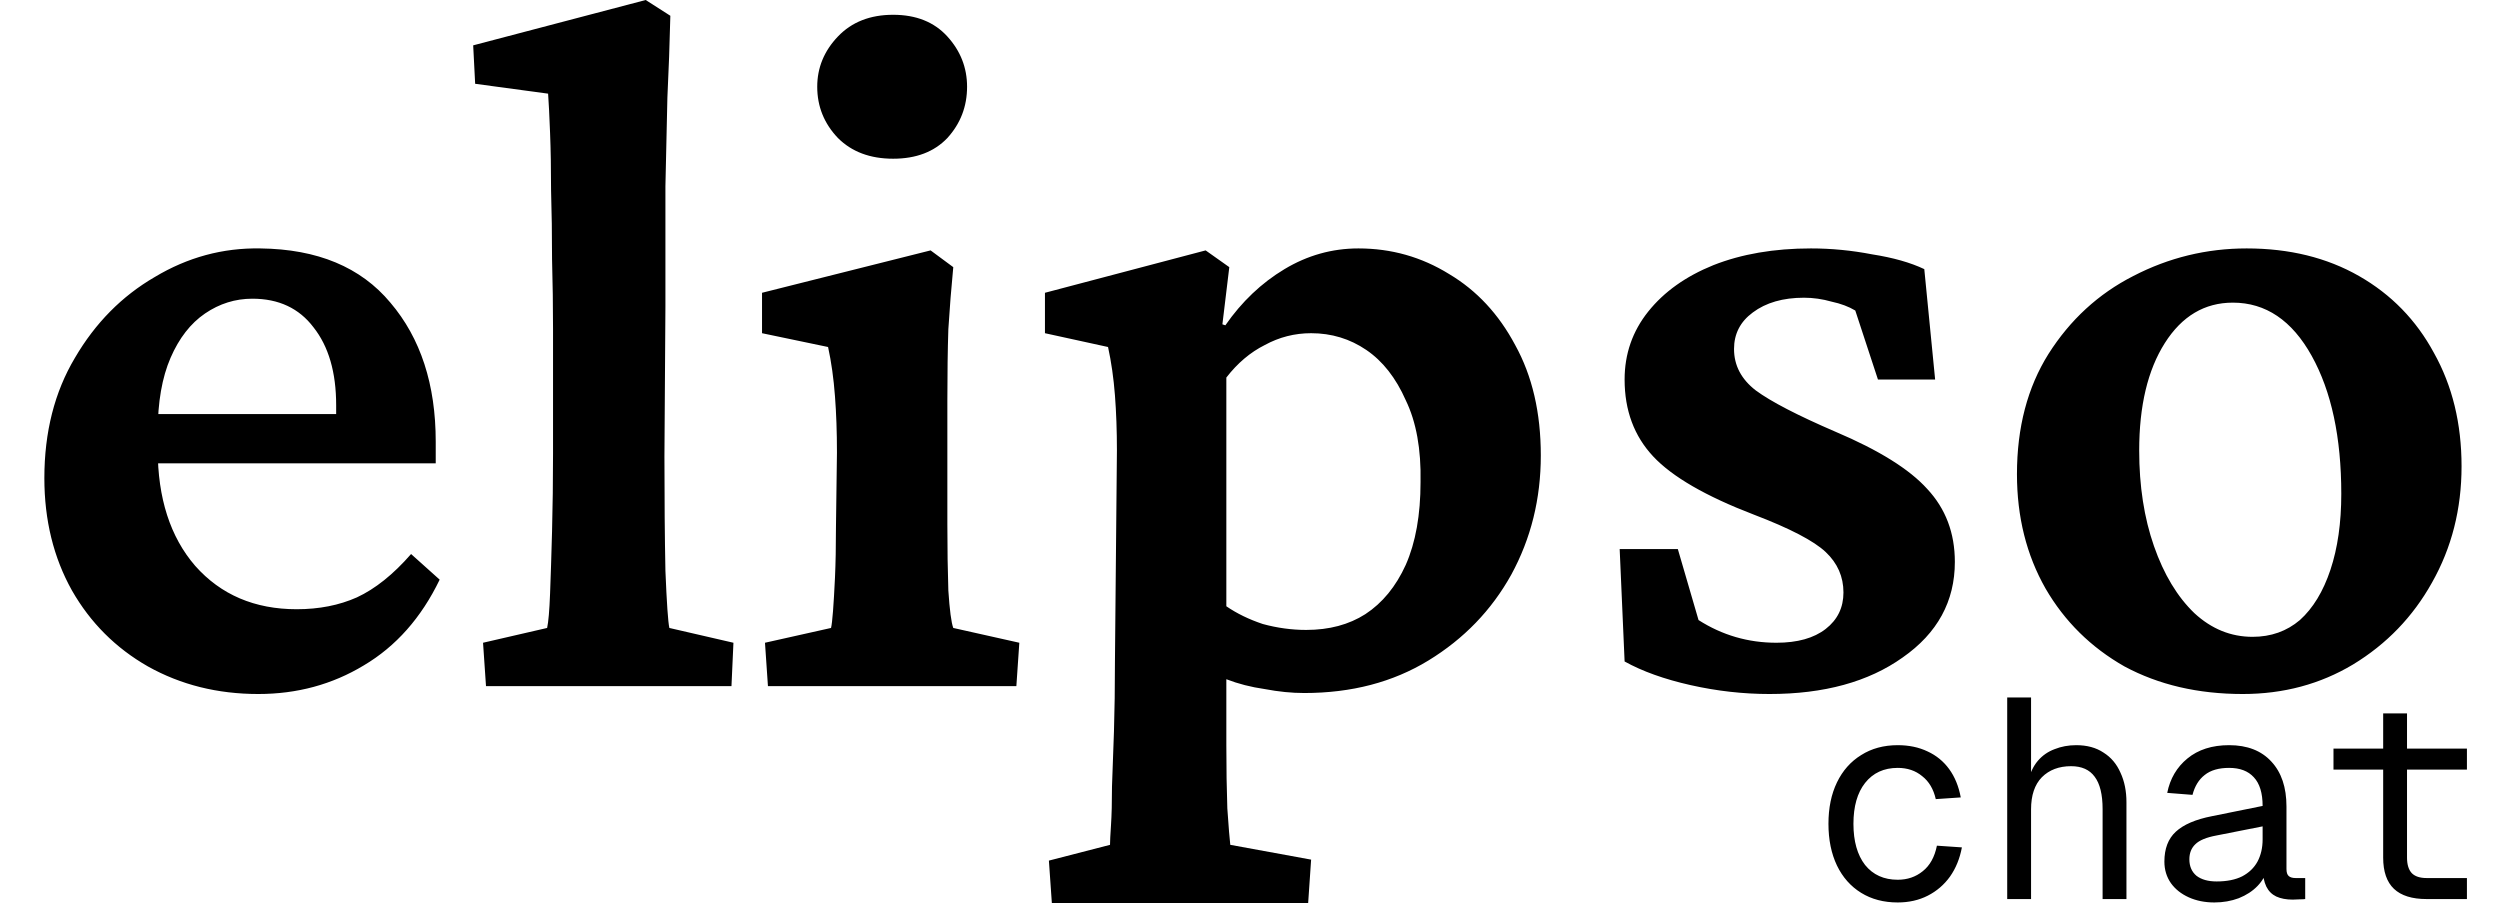 <svg width="317" height="115" viewBox="0 0 317 115" fill="none" xmlns="http://www.w3.org/2000/svg">
<g clip-path="url(#clip0_51_220)">
<path d="M32.75 88C27.583 88 22.917 86.833 18.75 84.5C14.667 82.167 11.458 78.958 9.125 74.875C6.792 70.708 5.625 65.958 5.625 60.625C5.625 54.792 6.917 49.708 9.5 45.375C12.083 40.958 15.458 37.542 19.625 35.125C23.792 32.625 28.25 31.417 33 31.5C40.25 31.583 45.75 33.875 49.5 38.375C53.333 42.875 55.25 48.75 55.25 56V58.75H18.25V52.5H44.375L42.625 55.125V51.375C42.625 47.208 41.667 43.917 39.75 41.5C37.917 39.083 35.333 37.875 32 37.875C29.833 37.875 27.833 38.5 26 39.75C24.167 41 22.708 42.875 21.625 45.375C20.542 47.875 20 51 20 54.75V57C20 63.167 21.583 68.083 24.75 71.75C28 75.417 32.292 77.25 37.625 77.25C40.458 77.25 43 76.75 45.25 75.75C47.583 74.667 49.875 72.833 52.125 70.25L55.75 73.5C53.417 78.333 50.208 81.958 46.125 84.375C42.125 86.792 37.667 88 32.75 88ZM61.625 87L61.25 81.5L69.375 79.625C69.542 78.875 69.667 77.417 69.75 75.25C69.833 73.083 69.917 70.458 70 67.375C70.083 64.208 70.125 60.917 70.125 57.5V41.75C70.125 38.833 70.083 35.875 70 32.875C70 29.792 69.958 26.875 69.875 24.125C69.875 21.375 69.833 18.958 69.75 16.875C69.667 14.708 69.583 13.042 69.5 11.875L60.25 10.625L60 5.75L81.875 0L85 2C84.917 5.5 84.792 8.958 84.625 12.375C84.542 15.708 84.458 19.458 84.375 23.625C84.375 27.792 84.375 32.875 84.375 38.875L84.25 57.875C84.25 63.375 84.292 68.208 84.375 72.375C84.542 76.458 84.708 78.875 84.875 79.625L93 81.5L92.75 87H61.625ZM97.375 87L97 81.5L105.375 79.625C105.458 79.292 105.542 78.583 105.625 77.5C105.708 76.417 105.792 75 105.875 73.25C105.958 71.417 106 69.292 106 66.875L106.125 57.375C106.125 54.792 106.042 52.417 105.875 50.25C105.708 48 105.417 45.917 105 44L96.625 42.25V37.125L118 31.75L120.875 33.875C120.625 36.458 120.417 39.083 120.25 41.75C120.167 44.333 120.125 47.333 120.125 50.75V66.5C120.125 69.583 120.167 72.375 120.25 74.875C120.417 77.375 120.625 78.958 120.875 79.625L129.25 81.5L128.875 87H97.375ZM113.25 20.125C110.333 20.125 108 19.25 106.25 17.5C104.5 15.667 103.625 13.5 103.625 11C103.625 8.583 104.5 6.458 106.25 4.625C108 2.792 110.333 1.875 113.25 1.875C116.167 1.875 118.458 2.792 120.125 4.625C121.792 6.458 122.625 8.583 122.625 11C122.625 13.5 121.792 15.667 120.125 17.5C118.458 19.25 116.167 20.125 113.25 20.125ZM133.375 114.5L133 109.125L140.75 107.125C140.75 106.708 140.792 105.875 140.875 104.625C140.958 103.375 141 101.75 141 99.75C141.083 97.75 141.167 95.417 141.25 92.75C141.333 90.083 141.375 87.125 141.375 83.875L141.625 57.125C141.625 54.625 141.542 52.292 141.375 50.125C141.208 47.958 140.917 45.917 140.5 44L132.5 42.25V37.125L152.875 31.75L155.875 33.875L155 41.125L155.375 41.25C157.458 38.25 159.958 35.875 162.875 34.125C165.792 32.375 168.917 31.5 172.25 31.5C176.417 31.5 180.25 32.583 183.75 34.75C187.25 36.833 190.042 39.833 192.125 43.75C194.292 47.667 195.375 52.333 195.375 57.75C195.375 63.25 194.125 68.292 191.625 72.875C189.125 77.375 185.625 81 181.125 83.75C176.625 86.5 171.375 87.875 165.375 87.875C163.792 87.875 162.125 87.708 160.375 87.375C158.625 87.125 157 86.708 155.5 86.125V94.5C155.5 97.417 155.542 100.083 155.625 102.5C155.792 104.917 155.917 106.458 156 107.125L166.25 109L165.875 114.5H133.375ZM165.625 79.875C168.542 79.875 171.042 79.208 173.125 77.875C175.292 76.458 177 74.375 178.25 71.625C179.5 68.792 180.125 65.292 180.125 61.125C180.208 56.958 179.583 53.5 178.25 50.75C177 47.917 175.333 45.792 173.25 44.375C171.167 42.958 168.833 42.25 166.25 42.25C164.167 42.25 162.208 42.75 160.375 43.75C158.542 44.667 156.917 46.042 155.5 47.875V76.875C156.833 77.792 158.375 78.542 160.125 79.125C161.958 79.625 163.792 79.875 165.625 79.875ZM224.375 88C221.042 88 217.708 87.625 214.375 86.875C211.042 86.125 208.25 85.125 206 83.875L205.375 69.625H212.75L215.375 78.625C218.375 80.542 221.667 81.5 225.25 81.5C227.917 81.5 230 80.917 231.5 79.75C233 78.583 233.75 77.042 233.75 75.125C233.75 73.125 233 71.417 231.5 70C230 68.583 226.958 67 222.375 65.25C216.292 62.917 212.042 60.458 209.625 57.875C207.208 55.292 206 52.042 206 48.125C206 44.875 207 42 209 39.5C211 37 213.75 35.042 217.25 33.625C220.833 32.208 224.958 31.5 229.625 31.5C232.208 31.5 234.792 31.75 237.375 32.25C240.042 32.667 242.25 33.292 244 34.125L245.375 48.125H238.125L235.25 39.375C234.417 38.875 233.417 38.5 232.25 38.25C231.083 37.917 229.917 37.75 228.75 37.75C226.083 37.75 223.917 38.375 222.25 39.625C220.667 40.792 219.875 42.333 219.875 44.25C219.875 46.333 220.792 48.083 222.625 49.5C224.542 50.917 227.917 52.667 232.75 54.75C238.25 57.083 242.125 59.5 244.375 62C246.708 64.5 247.875 67.583 247.875 71.25C247.875 76.25 245.667 80.292 241.25 83.375C236.917 86.458 231.292 88 224.375 88ZM284.375 88C278.708 88 273.708 86.833 269.375 84.5C265.125 82.083 261.792 78.792 259.375 74.625C256.958 70.375 255.75 65.542 255.75 60.125C255.75 54.208 257.083 49.125 259.75 44.875C262.5 40.542 266.083 37.25 270.5 35C275 32.667 279.792 31.5 284.875 31.5C290.292 31.5 295.042 32.667 299.125 35C303.208 37.333 306.375 40.583 308.625 44.75C310.958 48.917 312.125 53.708 312.125 59.125C312.125 64.542 310.875 69.458 308.375 73.875C305.958 78.208 302.625 81.667 298.375 84.25C294.208 86.75 289.542 88 284.375 88ZM285.625 80.75C287.958 80.75 289.958 80.042 291.625 78.625C293.292 77.125 294.583 75 295.5 72.25C296.417 69.5 296.875 66.292 296.875 62.625C296.875 55.458 295.625 49.625 293.125 45.125C290.625 40.625 287.292 38.375 283.125 38.375C279.542 38.375 276.667 40.083 274.5 43.5C272.333 46.917 271.25 51.458 271.25 57.125C271.25 61.625 271.875 65.667 273.125 69.25C274.375 72.833 276.083 75.667 278.25 77.75C280.417 79.75 282.875 80.75 285.625 80.75Z" fill="black"/>
<path d="M240.632 114.432C238.856 114.432 237.308 114.024 235.988 113.208C234.668 112.392 233.648 111.24 232.928 109.752C232.208 108.24 231.848 106.476 231.848 104.46C231.848 102.444 232.208 100.692 232.928 99.204C233.648 97.716 234.668 96.564 235.988 95.748C237.308 94.908 238.856 94.488 240.632 94.488C242.048 94.488 243.308 94.752 244.412 95.28C245.516 95.784 246.428 96.528 247.148 97.512C247.868 98.496 248.36 99.696 248.624 101.112L245.456 101.328C245.168 100.056 244.592 99.084 243.728 98.412C242.888 97.716 241.856 97.368 240.632 97.368C238.88 97.368 237.5 98.004 236.492 99.276C235.508 100.524 235.016 102.252 235.016 104.46C235.016 106.668 235.508 108.408 236.492 109.68C237.5 110.928 238.88 111.552 240.632 111.552C241.856 111.552 242.912 111.192 243.8 110.472C244.712 109.752 245.312 108.672 245.6 107.232L248.768 107.448C248.504 108.864 248 110.1 247.256 111.156C246.512 112.188 245.576 112.992 244.448 113.568C243.32 114.144 242.048 114.432 240.632 114.432ZM254.514 114V88.44H257.538V99.132L257.178 99.06C257.418 98.004 257.826 97.14 258.402 96.468C258.978 95.796 259.686 95.304 260.526 94.992C261.366 94.656 262.278 94.488 263.262 94.488C264.63 94.488 265.782 94.8 266.718 95.424C267.678 96.024 268.398 96.876 268.878 97.98C269.382 99.06 269.634 100.308 269.634 101.724V114H266.61V102.588C266.61 100.74 266.274 99.372 265.602 98.484C264.954 97.596 263.958 97.152 262.614 97.152C261.078 97.152 259.842 97.62 258.906 98.556C257.994 99.492 257.538 100.848 257.538 102.624V114H254.514ZM280.78 114.432C279.58 114.432 278.5 114.216 277.54 113.784C276.58 113.352 275.824 112.752 275.272 111.984C274.72 111.192 274.444 110.28 274.444 109.248C274.444 107.616 274.924 106.356 275.884 105.468C276.868 104.556 278.404 103.896 280.492 103.488L286.9 102.192C286.9 100.56 286.528 99.348 285.784 98.556C285.064 97.764 284.02 97.368 282.652 97.368C281.332 97.368 280.3 97.668 279.556 98.268C278.812 98.844 278.296 99.684 278.008 100.788L274.804 100.536C275.164 98.736 276.016 97.284 277.36 96.18C278.728 95.052 280.492 94.488 282.652 94.488C284.956 94.488 286.744 95.184 288.016 96.576C289.288 97.944 289.924 99.84 289.924 102.264V110.184C289.924 110.616 290.02 110.916 290.212 111.084C290.404 111.252 290.692 111.336 291.076 111.336H292.3V114C292.156 114.024 291.928 114.036 291.616 114.036C291.304 114.06 291.004 114.072 290.716 114.072C289.9 114.072 289.204 113.94 288.628 113.676C288.076 113.412 287.656 112.992 287.368 112.416C287.08 111.816 286.924 111.048 286.9 110.112H287.476C287.308 110.928 286.9 111.672 286.252 112.344C285.628 112.992 284.836 113.508 283.876 113.892C282.916 114.252 281.884 114.432 280.78 114.432ZM281.068 111.768C282.364 111.768 283.444 111.552 284.308 111.12C285.172 110.664 285.82 110.04 286.252 109.248C286.684 108.432 286.9 107.496 286.9 106.44V104.784L281.068 105.936C279.772 106.176 278.872 106.548 278.368 107.052C277.864 107.532 277.612 108.168 277.612 108.96C277.612 109.848 277.912 110.544 278.512 111.048C279.136 111.528 279.988 111.768 281.068 111.768ZM307.694 114C305.846 114 304.466 113.568 303.554 112.704C302.642 111.84 302.186 110.52 302.186 108.744V90.456H305.21V108.744C305.21 109.632 305.414 110.292 305.822 110.724C306.23 111.132 306.854 111.336 307.694 111.336H312.806V114H307.694ZM295.886 97.584V94.92H312.806V97.584H295.886Z" fill="black"/>
</g>
<defs>
<clipPath id="clip0_51_220">
<rect width="317" height="115" fill="white"/>
</clipPath>
</defs>
</svg>
